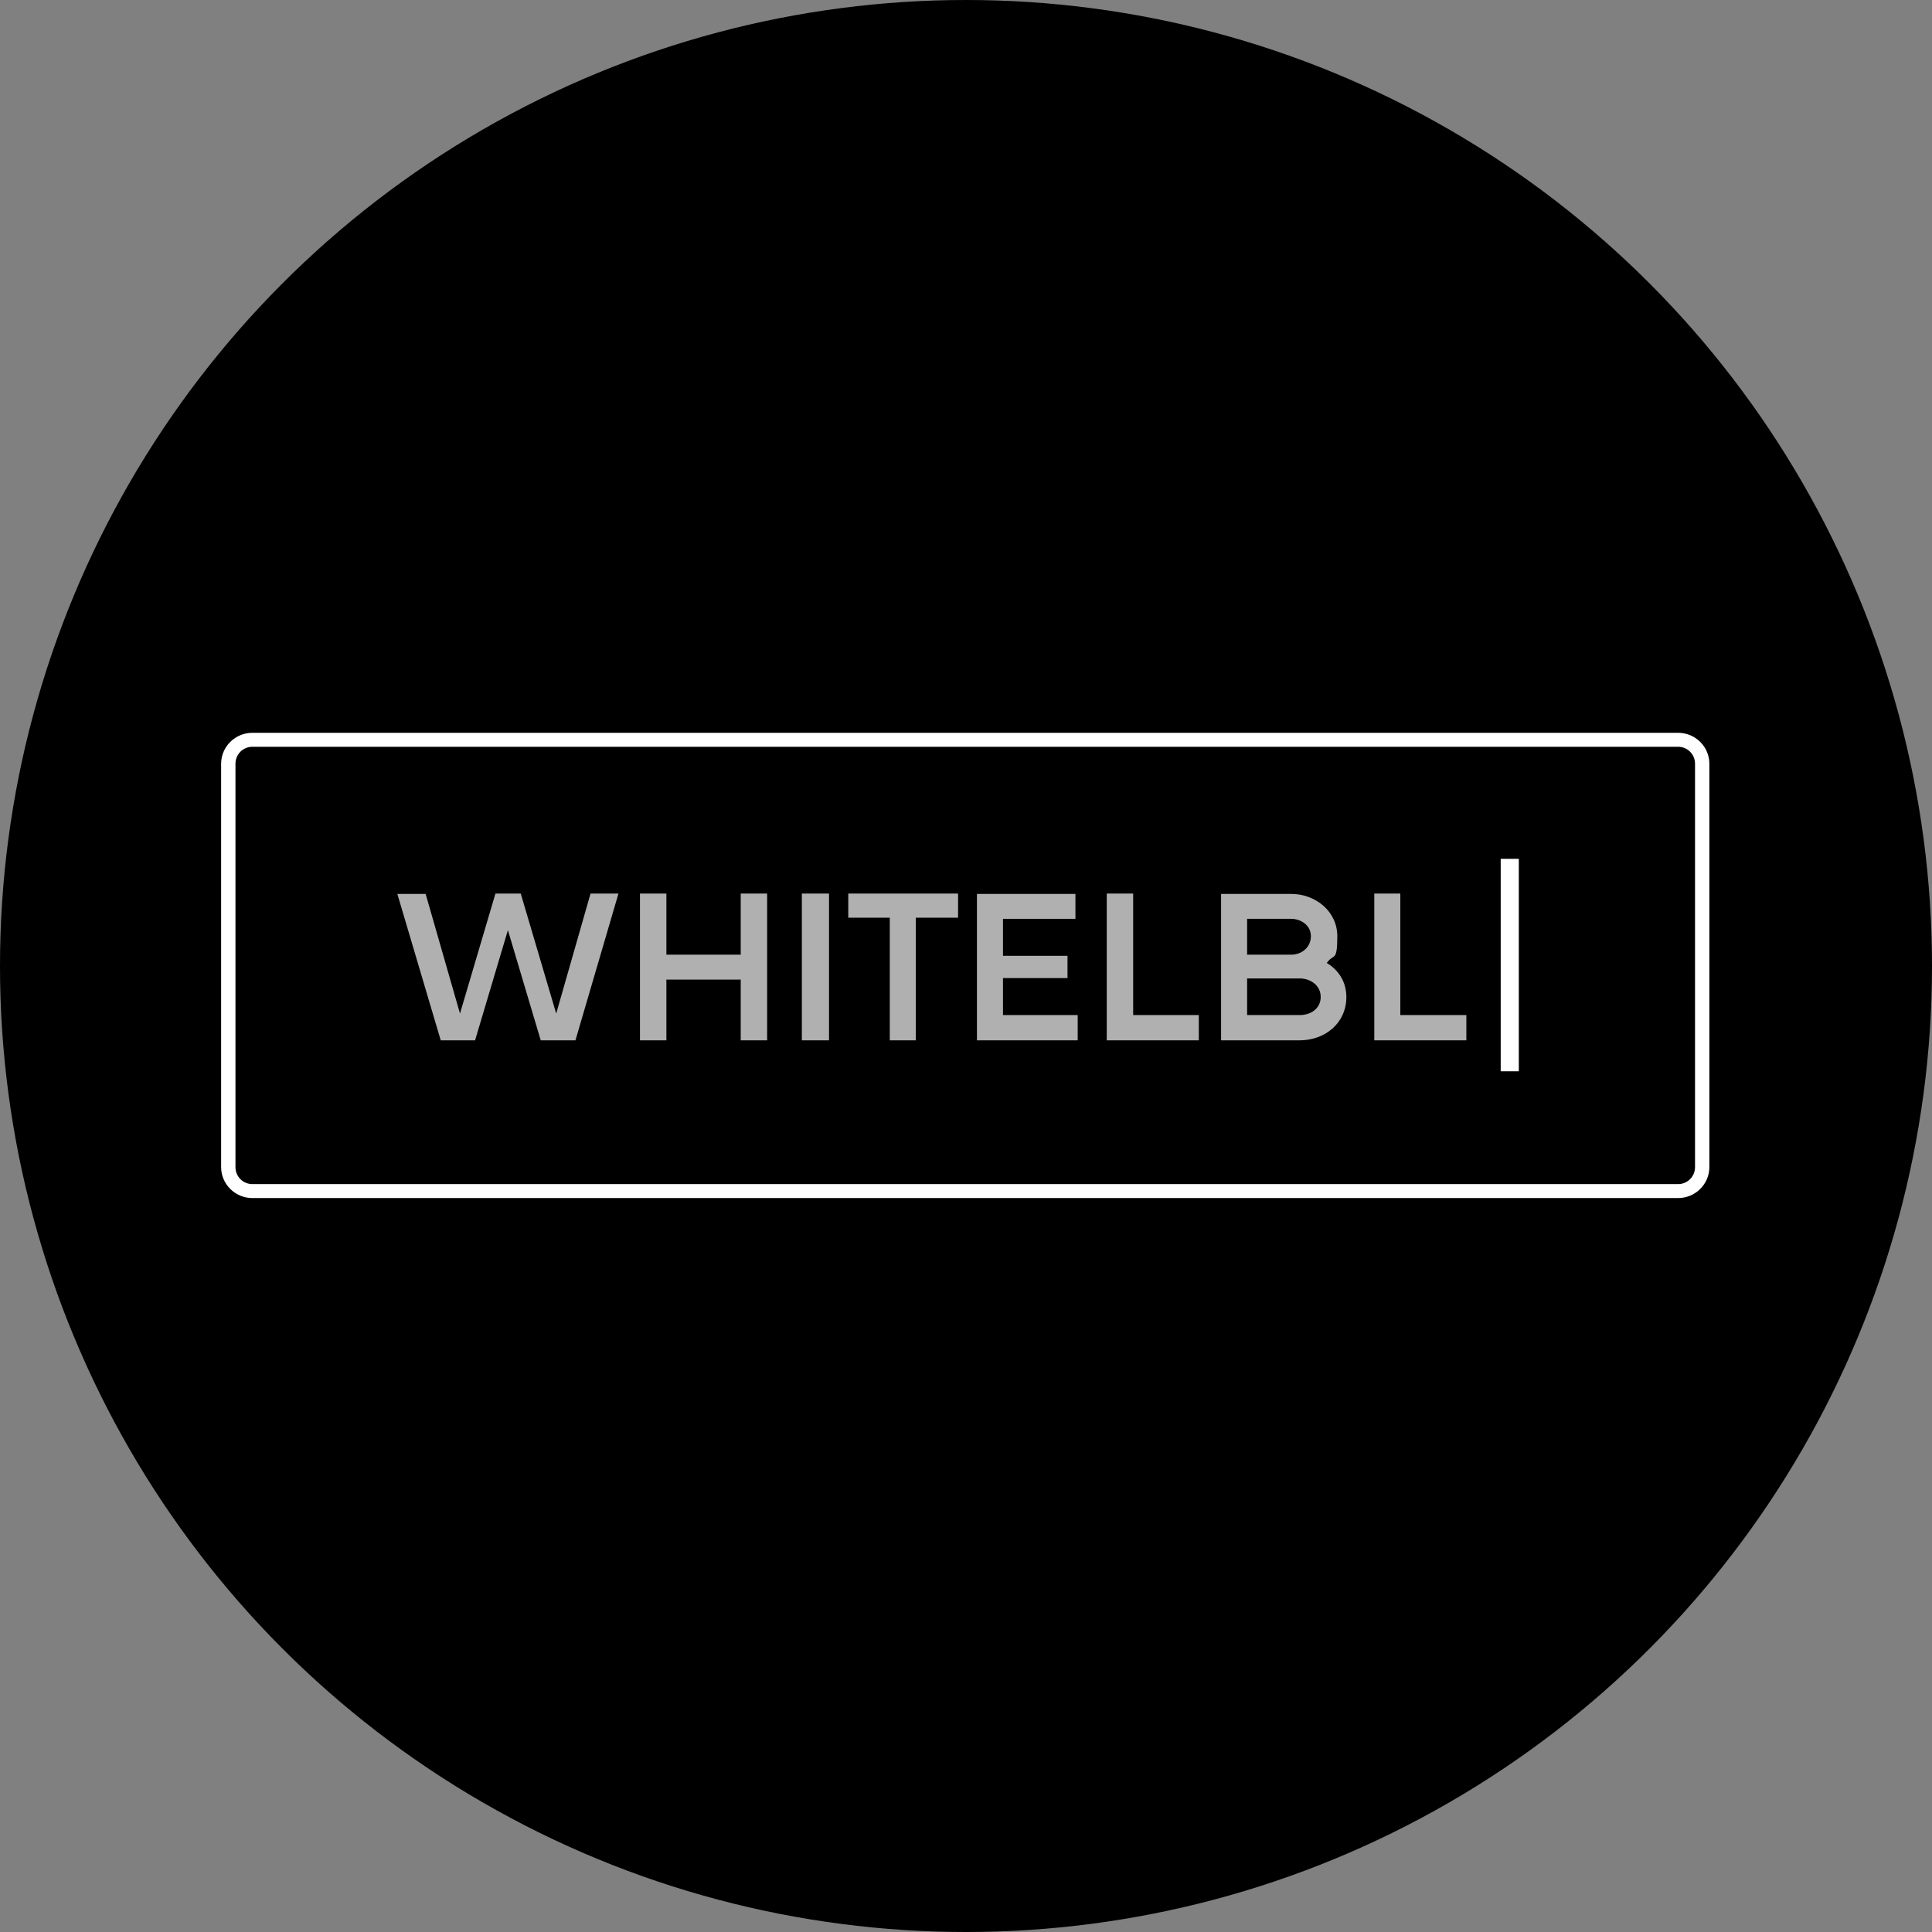 <svg xmlns="http://www.w3.org/2000/svg" viewBox="0 0 512 512"><rect x="0" y="0" width="512" height="512" fill="#808080" stroke="none"/><defs><style> .cls-1 { fill: #fff; } .cls-1, .cls-2 { fill-rule: evenodd; } .cls-2 { fill: #b0b0b0; } </style></defs><g><g id="Laag_1"><circle cx="256" cy="256" r="256"></circle><g id="Logo"><g id="Group-13"><path id="Fill-1" class="cls-1" d="M444.7,317.5H66.9c-4.6,0-8.3-3.7-8.3-8.2v-106.9c0-4.5,3.7-8.2,8.3-8.2h377.8c4.6,0,8.3,3.7,8.3,8.2v106.9c0,4.5-3.7,8.2-8.3,8.2h0ZM66.9,197.9c-2.5,0-4.5,2-4.5,4.5v106.9c0,2.5,2,4.5,4.5,4.5h377.8c2.5,0,4.5-2,4.5-4.5v-106.9c0-2.5-2-4.5-4.5-4.5H66.9Z"></path><polygon id="Fill-3" class="cls-2" points="116.8 275.7 105.3 236.9 112.8 236.9 121.9 268.6 131.3 236.8 138 236.8 147.4 268.6 156.5 236.8 163.9 236.8 152.5 275.7 143.3 275.7 134.6 246.5 125.9 275.7 116.8 275.7"></polygon><polygon id="Fill-4" class="cls-2" points="169.6 275.7 169.6 236.8 176.6 236.8 176.6 253 196.3 253 196.3 236.8 203.3 236.8 203.3 275.7 196.3 275.7 196.3 259.6 176.6 259.6 176.6 275.7 169.6 275.7"></polygon><polygon id="Fill-5" class="cls-2" points="212.5 275.7 219.7 275.7 219.7 236.8 212.5 236.8 212.5 275.7"></polygon><polygon id="Fill-6" class="cls-2" points="235.8 275.7 235.8 243.2 224.8 243.2 224.8 236.8 253.9 236.8 253.9 243.2 242.7 243.2 242.7 275.7 235.8 275.7"></polygon><polygon id="Fill-7" class="cls-2" points="258.9 275.7 258.9 236.9 285 236.9 285 243.5 265.8 243.5 265.8 253.3 282.9 253.3 282.9 259.2 265.8 259.2 265.8 269 285.6 269 285.6 275.7 258.9 275.7"></polygon><polygon id="Fill-8" class="cls-2" points="293.3 275.7 293.3 236.8 300.3 236.8 300.3 269 317.7 269 317.7 275.7 293.3 275.7"></polygon><path id="Fill-9" class="cls-2" d="M323.6,275.7v-38.8h18.6c6.4,0,12.2,4.6,12.2,11.2s-.9,4.8-2.4,6.6l-.4.5.5.3c3,2,4.7,5.1,4.7,8.7,0,7-5.7,11.5-12.4,11.5h-20.8ZM330.5,253h11.7c2.7,0,5.2-1.9,5.2-4.9s-2.8-4.6-5.2-4.6h-11.7v9.4ZM330.5,269h14c2.7,0,5.5-1.6,5.5-4.8s-2.9-4.9-5.5-4.9h-14v9.7Z"></path><polygon id="Fill-11" class="cls-2" points="364.2 275.7 364.2 236.8 371.1 236.8 371.1 269 388.6 269 388.6 275.7 364.2 275.7"></polygon><polygon id="Fill-12" class="cls-1" points="397.7 283.9 402.5 283.9 402.5 227.6 397.7 227.6 397.7 283.9"></polygon></g></g></g></g></svg>